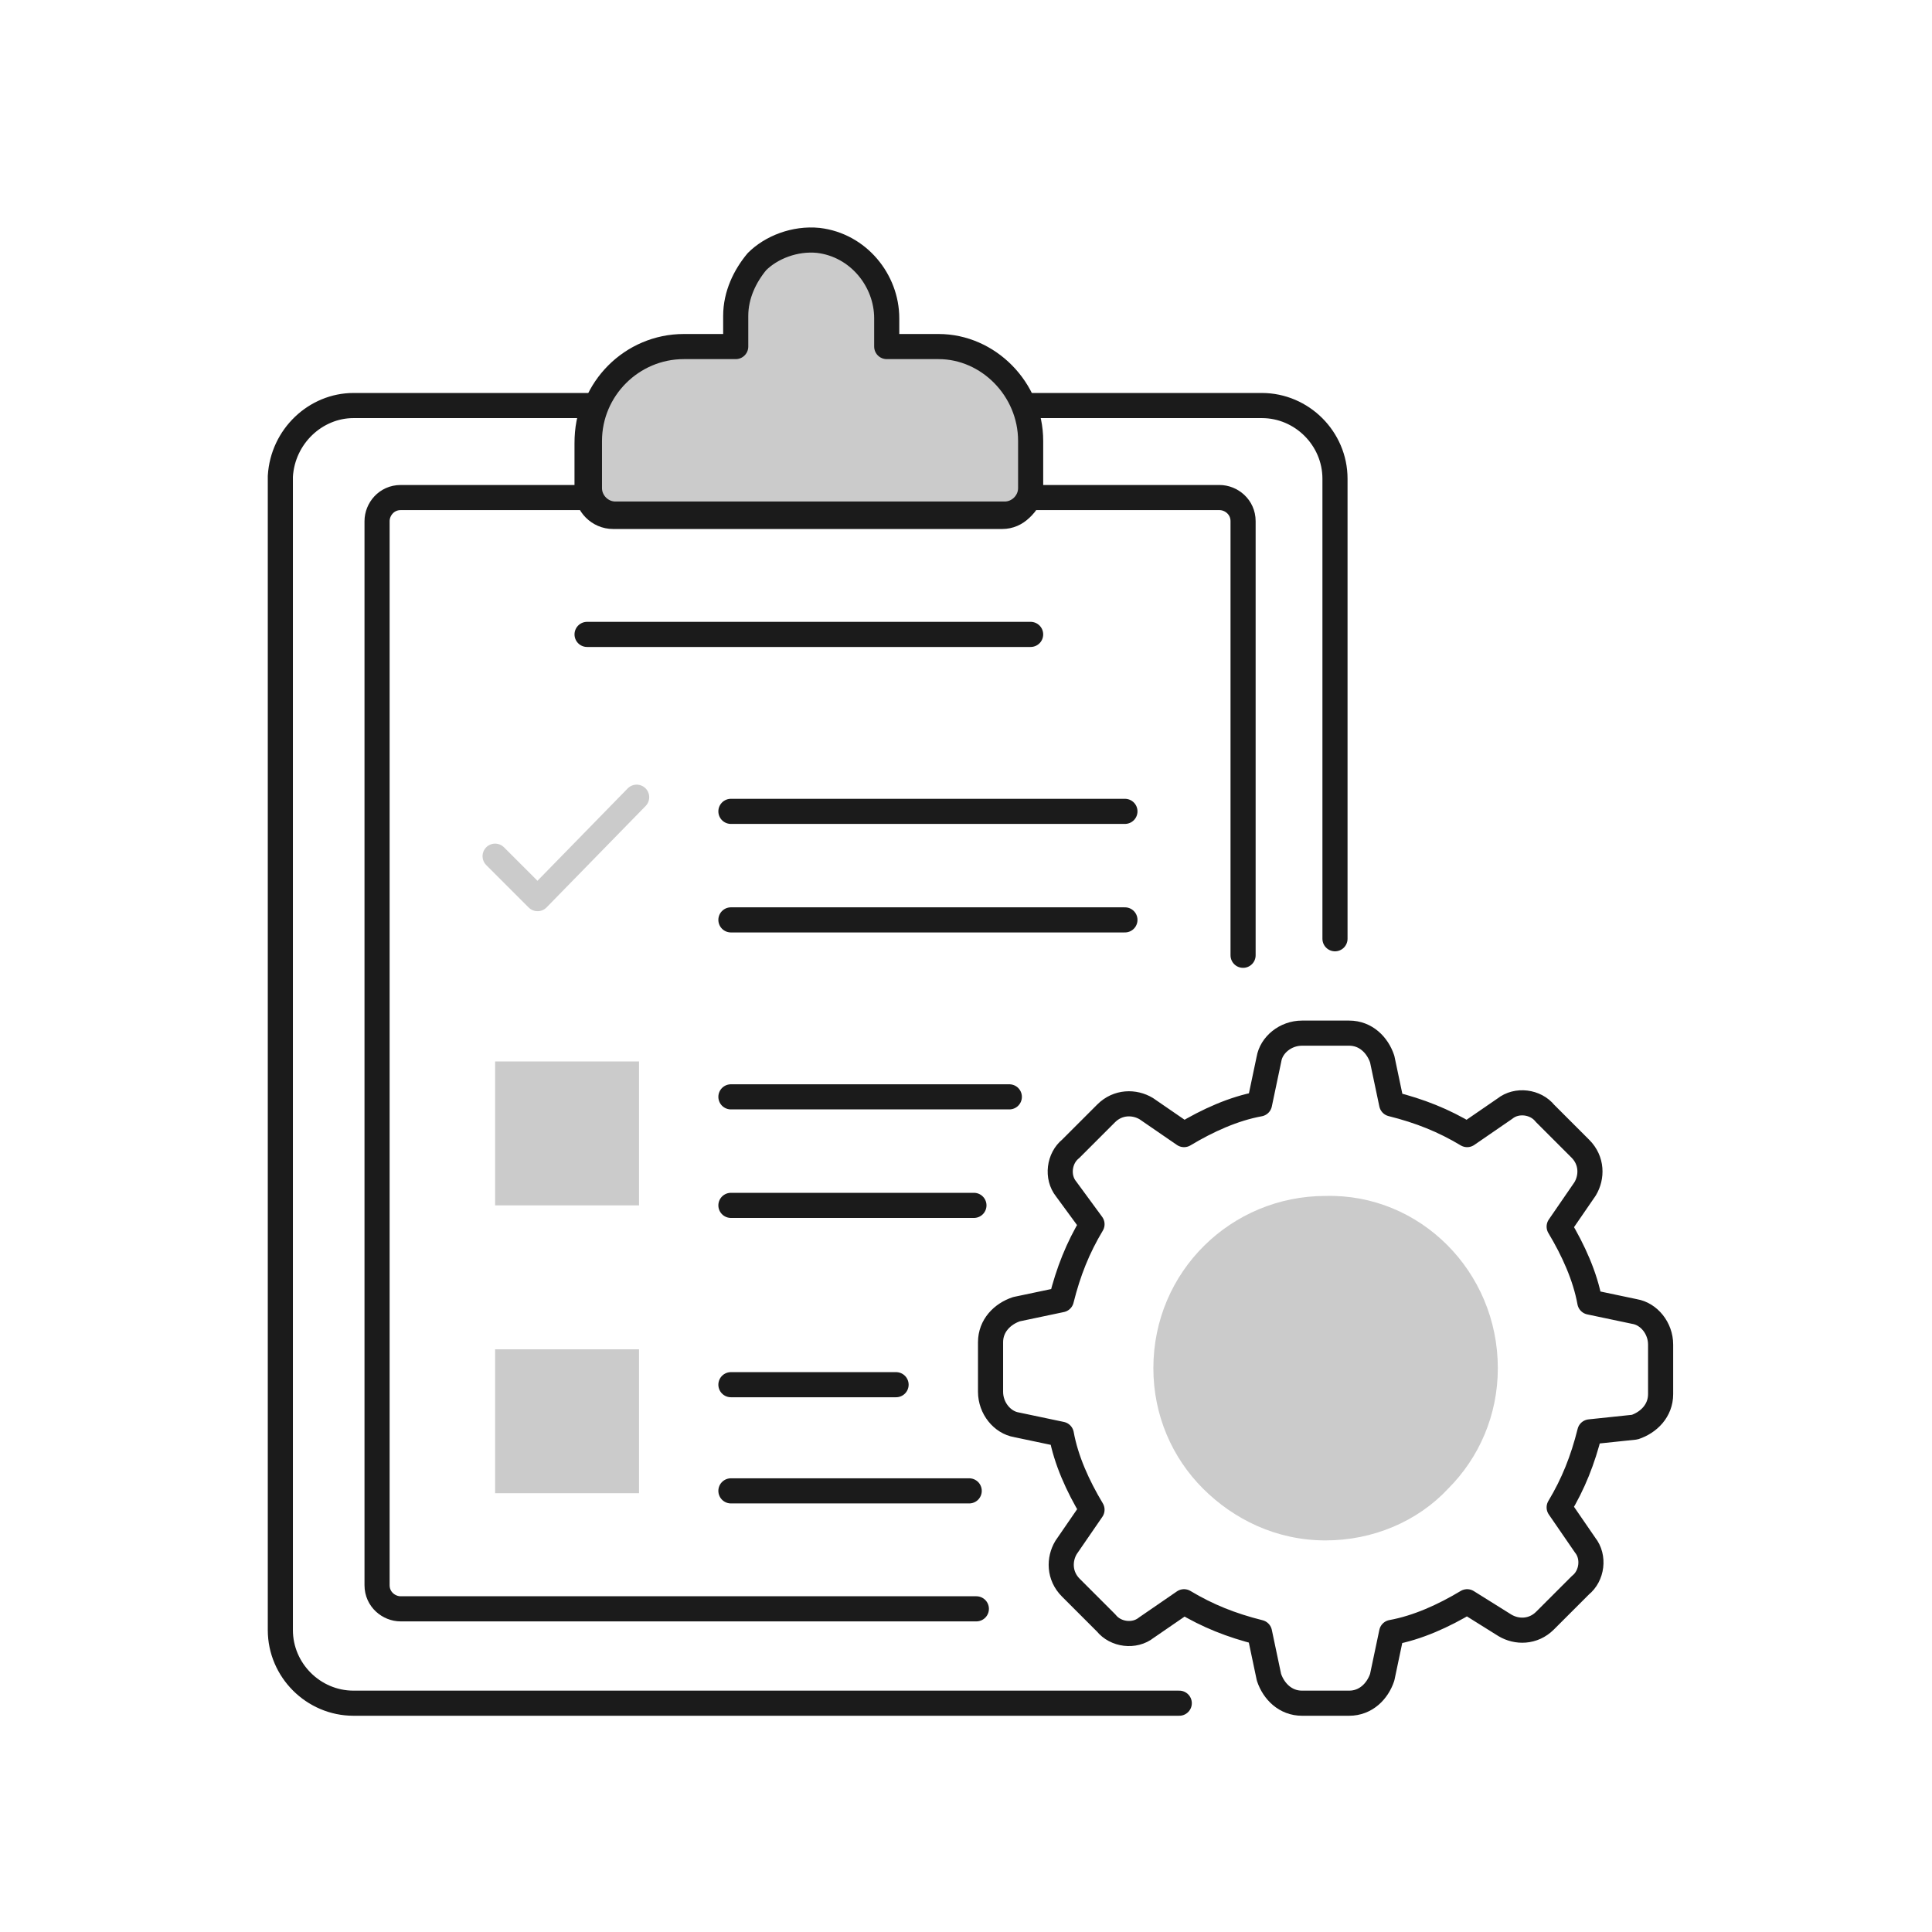 <svg xmlns="http://www.w3.org/2000/svg" width="150" height="150" viewBox="0 0 150 150" fill="none"><path d="M91.558 132.236H27.444C24.33 132.236 21.766 129.672 21.766 126.558V36.982C21.949 33.868 24.513 31.486 27.444 31.486H46.129C45.762 32.402 45.579 33.318 45.579 34.417V38.081C45.579 39.18 46.495 40.096 47.594 40.096H77.819C78.918 40.096 79.834 39.18 79.834 38.081V34.417C79.834 33.318 79.651 32.402 79.285 31.486H97.969C101.083 31.486 103.648 34.051 103.648 37.165V72.885" stroke="#1B1B1B" stroke-width="1.95" stroke-miterlimit="10" stroke-linecap="round" stroke-linejoin="round"></path><path d="M75.249 115.75H56.748" stroke="#1B1B1B" stroke-width="1.95" stroke-miterlimit="10" stroke-linecap="round" stroke-linejoin="round"></path><path d="M80.018 49.255H45.58" stroke="#1B1B1B" stroke-width="1.95" stroke-miterlimit="10" stroke-linecap="round" stroke-linejoin="round"></path><path d="M87.339 62.994H56.748" stroke="#1B1B1B" stroke-width="1.95" stroke-miterlimit="10" stroke-linecap="round" stroke-linejoin="round"></path><path d="M87.339 71.42H56.748" stroke="#1B1B1B" stroke-width="1.95" stroke-miterlimit="10" stroke-linecap="round" stroke-linejoin="round"></path><path d="M78.364 85.159H56.748" stroke="#1B1B1B" stroke-width="1.95" stroke-miterlimit="10" stroke-linecap="round" stroke-linejoin="round"></path><path d="M75.616 93.585H56.748" stroke="#1B1B1B" stroke-width="1.95" stroke-miterlimit="10" stroke-linecap="round" stroke-linejoin="round"></path><path d="M69.571 107.507H56.748" stroke="#1B1B1B" stroke-width="1.95" stroke-miterlimit="10" stroke-linecap="round" stroke-linejoin="round"></path><path d="M80.025 38.63H94.68C95.596 38.63 96.512 39.363 96.512 40.462V74.168" stroke="#1B1B1B" stroke-width="1.95" stroke-miterlimit="10" stroke-linecap="round" stroke-linejoin="round"></path><path d="M75.804 124.909H31.107C30.191 124.909 29.275 124.176 29.275 123.077V40.462C29.275 39.546 30.008 38.63 31.107 38.63H45.762" stroke="#1B1B1B" stroke-width="1.95" stroke-miterlimit="10" stroke-linecap="round" stroke-linejoin="round"></path><path d="M80.019 34.234V37.898C80.019 38.997 79.103 39.913 78.004 39.913H47.779C46.68 39.913 45.764 38.997 45.764 37.898V34.234C45.764 30.204 49.061 26.907 53.091 26.907H57.121V24.526C57.121 22.877 57.854 21.411 58.77 20.312C59.869 19.213 61.7 18.48 63.532 18.664C66.646 19.03 68.845 21.778 68.845 24.709V26.907H72.875C76.721 26.907 80.019 30.204 80.019 34.234Z" fill="#CBCBCB" stroke="#1B1B1B" stroke-width="1.95" stroke-miterlimit="10" stroke-linecap="round" stroke-linejoin="round"></path><path d="M123.434 111.17C122.885 113.369 122.152 115.2 121.053 117.032L123.068 119.963C123.801 120.879 123.618 122.344 122.702 123.077L119.954 125.825C119.038 126.741 117.756 126.741 116.84 126.191L113.909 124.359C112.077 125.459 110.062 126.374 108.047 126.741L107.314 130.221C106.948 131.32 106.032 132.236 104.75 132.236H101.086C99.804 132.236 98.888 131.32 98.522 130.221L97.789 126.741C95.591 126.191 93.759 125.459 91.927 124.359L88.996 126.374C88.08 127.107 86.615 126.924 85.882 126.008L83.134 123.26C82.219 122.344 82.219 121.062 82.768 120.146L84.783 117.215C83.684 115.384 82.768 113.369 82.402 111.354L78.921 110.621C77.822 110.438 76.906 109.339 76.906 108.056V104.209C76.906 102.927 77.822 102.011 78.921 101.645L82.402 100.912C82.951 98.714 83.684 96.882 84.783 95.05L82.768 92.303C82.035 91.387 82.219 89.921 83.134 89.189L85.882 86.441C86.798 85.525 88.08 85.525 88.996 86.075L91.927 88.09C93.759 86.99 95.774 86.075 97.789 85.708L98.522 82.228C98.705 81.129 99.804 80.213 101.086 80.213H104.75C106.032 80.213 106.948 81.129 107.314 82.228L108.047 85.708C110.245 86.258 112.077 86.99 113.909 88.09L116.84 86.075C117.756 85.342 119.221 85.525 119.954 86.441L122.702 89.189C123.618 90.105 123.618 91.387 123.068 92.303L121.053 95.234C122.152 97.065 123.068 99.08 123.434 101.095L126.915 101.828C128.014 102.011 128.93 103.11 128.93 104.393V108.239C128.93 109.522 128.014 110.438 126.915 110.804L123.434 111.17Z" stroke="#1B1B1B" stroke-width="1.95" stroke-miterlimit="10" stroke-linecap="round" stroke-linejoin="round"></path><path d="M116.291 106.225C116.291 109.888 114.826 113.185 112.445 115.567C110.063 118.131 106.583 119.597 102.919 119.597C99.072 119.597 95.775 117.948 93.394 115.567C91.012 113.185 89.547 109.888 89.547 106.225C89.547 98.714 95.592 92.852 102.919 92.852C110.246 92.669 116.291 98.714 116.291 106.225Z" fill="#CBCBCB"></path><path d="M38.44 82.411H49.614V93.585H38.44V82.411Z" fill="#CBCBCB"></path><path d="M38.44 104.759H49.614V115.933H38.44V104.759Z" fill="#CBCBCB"></path><path d="M38.44 66.474L41.737 69.771L49.43 61.895" stroke="#CBCBCB" stroke-width="1.95" stroke-miterlimit="10" stroke-linecap="round" stroke-linejoin="round"></path></svg>